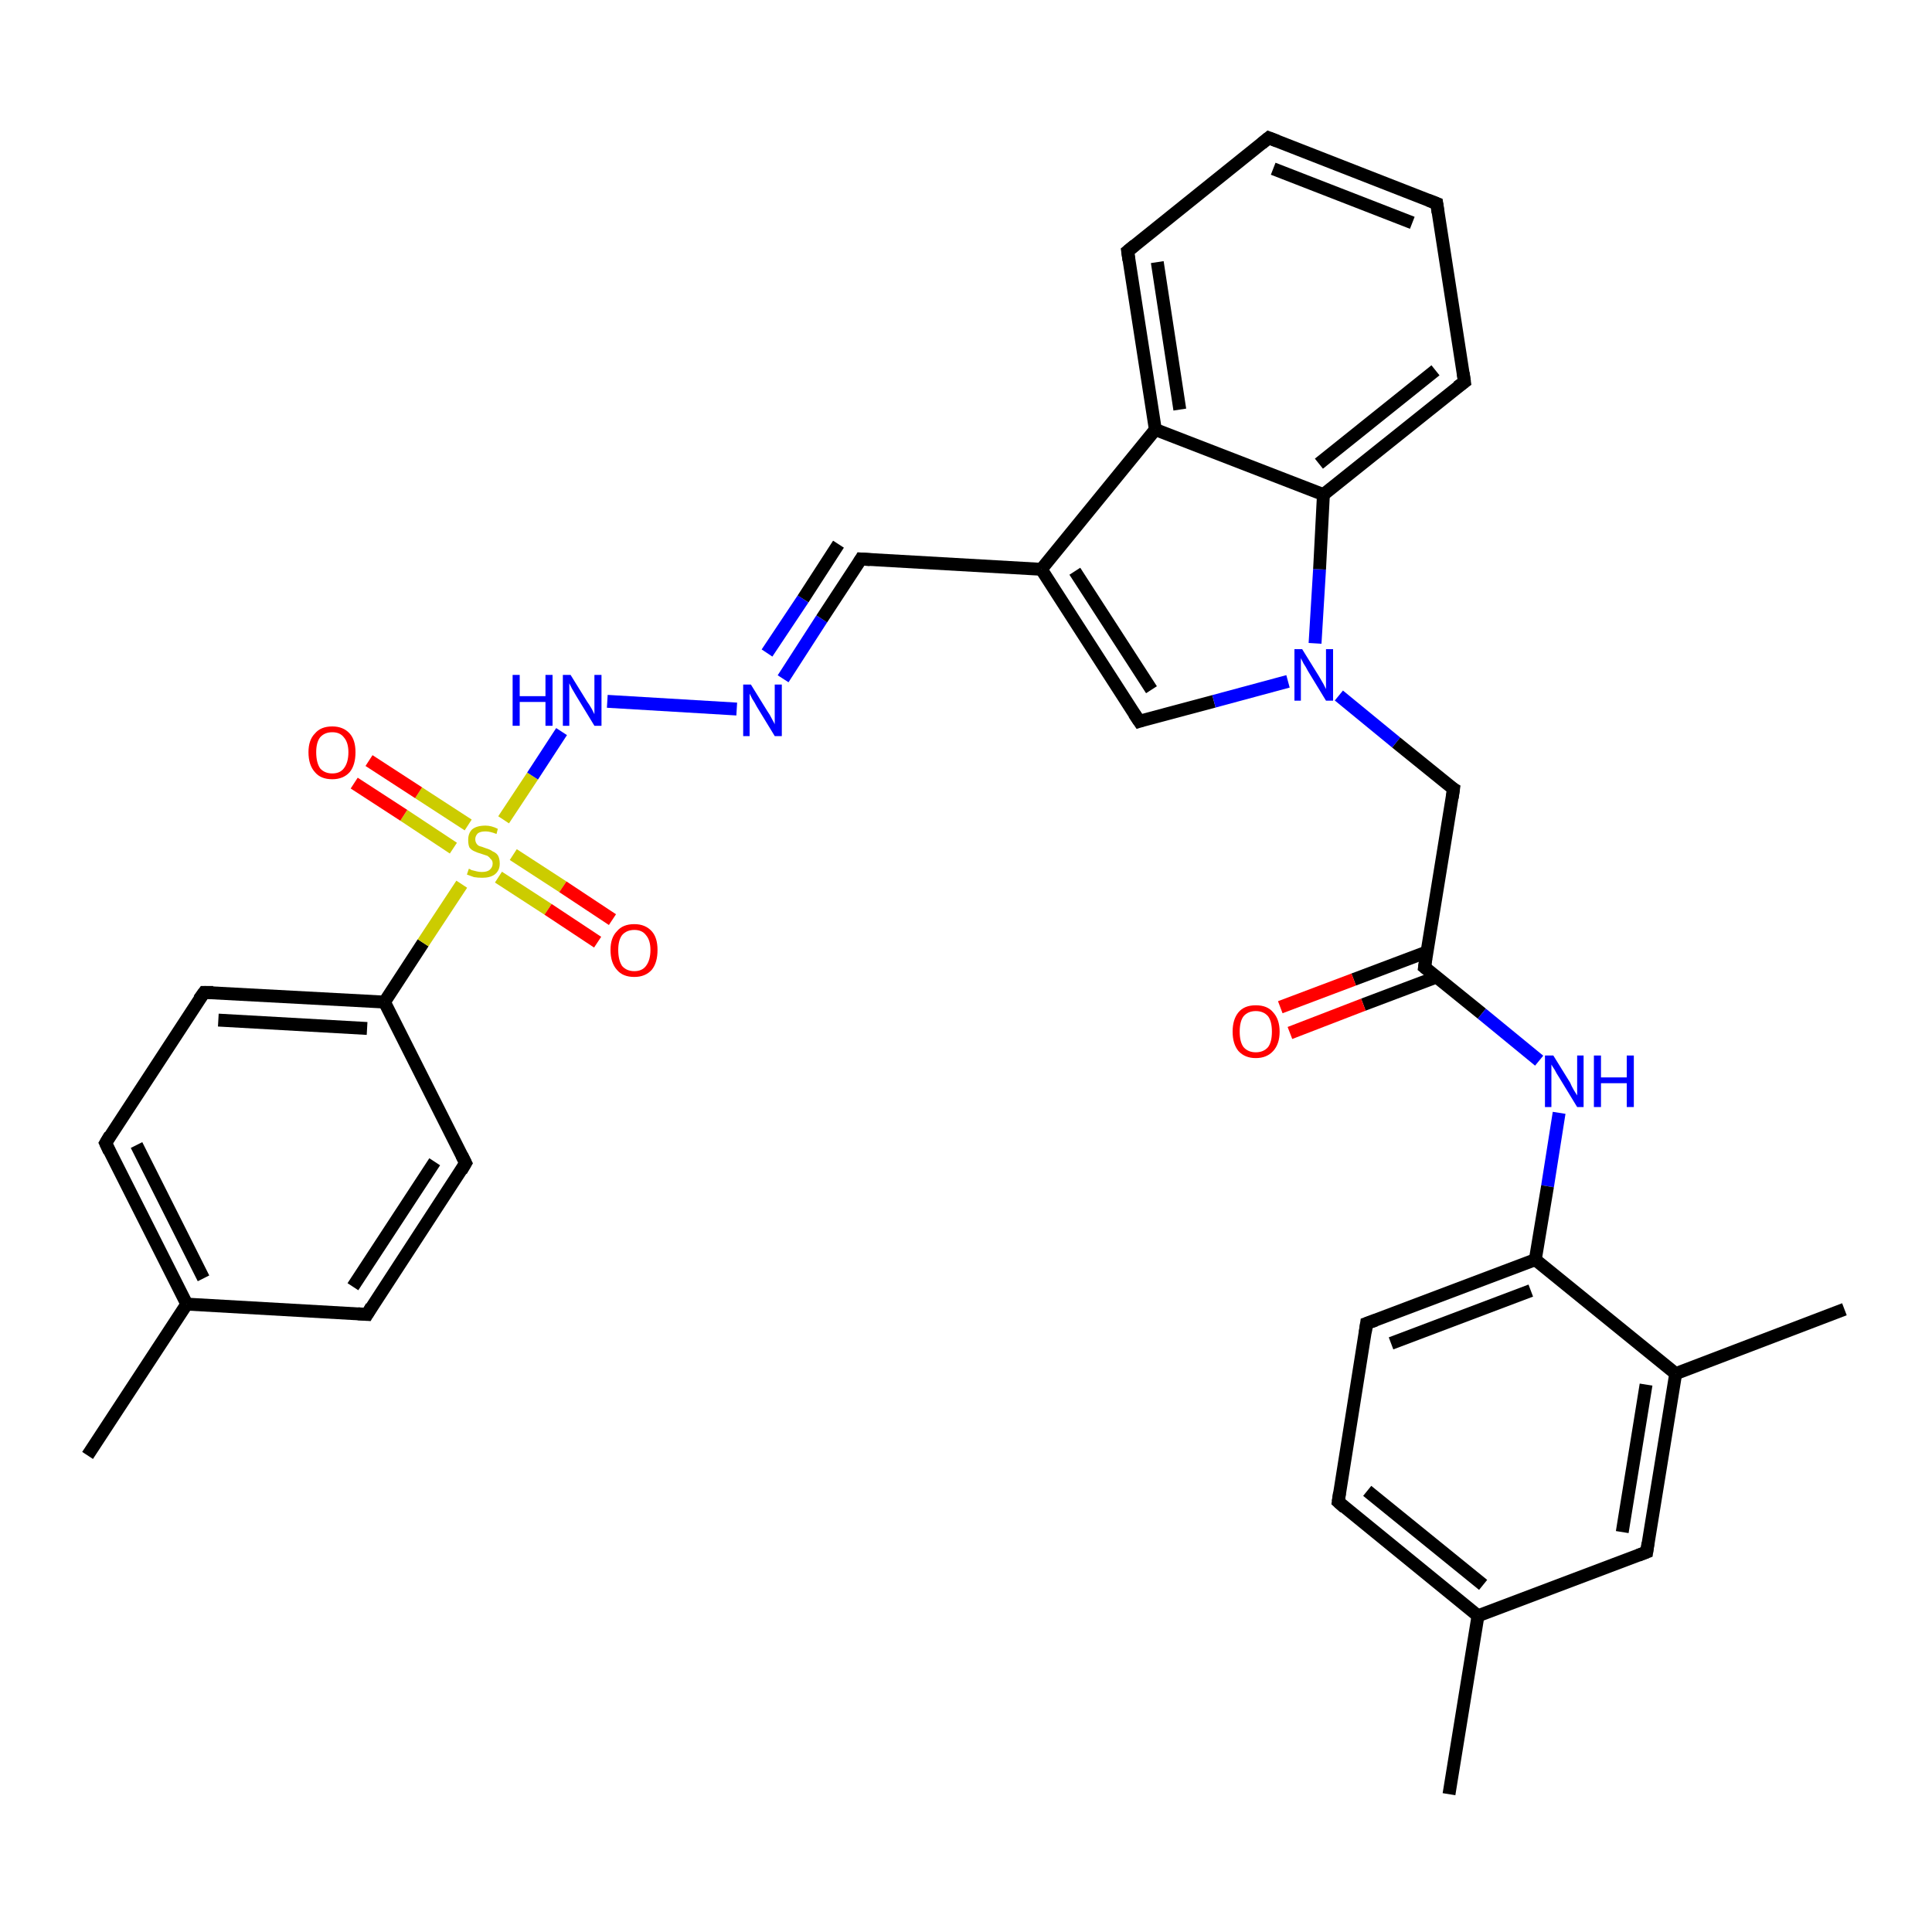 <?xml version='1.0' encoding='iso-8859-1'?>
<svg version='1.1' baseProfile='full'
              xmlns='http://www.w3.org/2000/svg'
                      xmlns:rdkit='http://www.rdkit.org/xml'
                      xmlns:xlink='http://www.w3.org/1999/xlink'
                  xml:space='preserve'
width='300px' height='300px' viewBox='0 0 300 300'>
<!-- END OF HEADER -->
<rect style='opacity:1.0;fill:#FFFFFF;stroke:none' width='300.0' height='300.0' x='0.0' y='0.0'> </rect>
<path class='bond-0 atom-0 atom-1' d='M 13.6,226.0 L 29.0,202.5' style='fill:none;fill-rule:evenodd;stroke:#000000;stroke-width:2.0px;stroke-linecap:butt;stroke-linejoin:miter;stroke-opacity:1' />
<path class='bond-1 atom-1 atom-2' d='M 29.0,202.5 L 16.4,177.5' style='fill:none;fill-rule:evenodd;stroke:#000000;stroke-width:2.0px;stroke-linecap:butt;stroke-linejoin:miter;stroke-opacity:1' />
<path class='bond-1 atom-1 atom-2' d='M 31.6,198.5 L 21.2,177.8' style='fill:none;fill-rule:evenodd;stroke:#000000;stroke-width:2.0px;stroke-linecap:butt;stroke-linejoin:miter;stroke-opacity:1' />
<path class='bond-2 atom-2 atom-3' d='M 16.4,177.5 L 31.7,154.1' style='fill:none;fill-rule:evenodd;stroke:#000000;stroke-width:2.0px;stroke-linecap:butt;stroke-linejoin:miter;stroke-opacity:1' />
<path class='bond-3 atom-3 atom-4' d='M 31.7,154.1 L 59.7,155.6' style='fill:none;fill-rule:evenodd;stroke:#000000;stroke-width:2.0px;stroke-linecap:butt;stroke-linejoin:miter;stroke-opacity:1' />
<path class='bond-3 atom-3 atom-4' d='M 33.9,158.4 L 57.0,159.7' style='fill:none;fill-rule:evenodd;stroke:#000000;stroke-width:2.0px;stroke-linecap:butt;stroke-linejoin:miter;stroke-opacity:1' />
<path class='bond-4 atom-4 atom-5' d='M 59.7,155.6 L 72.3,180.6' style='fill:none;fill-rule:evenodd;stroke:#000000;stroke-width:2.0px;stroke-linecap:butt;stroke-linejoin:miter;stroke-opacity:1' />
<path class='bond-5 atom-5 atom-6' d='M 72.3,180.6 L 57.0,204.1' style='fill:none;fill-rule:evenodd;stroke:#000000;stroke-width:2.0px;stroke-linecap:butt;stroke-linejoin:miter;stroke-opacity:1' />
<path class='bond-5 atom-5 atom-6' d='M 67.5,180.4 L 54.8,199.8' style='fill:none;fill-rule:evenodd;stroke:#000000;stroke-width:2.0px;stroke-linecap:butt;stroke-linejoin:miter;stroke-opacity:1' />
<path class='bond-6 atom-4 atom-7' d='M 59.7,155.6 L 65.7,146.4' style='fill:none;fill-rule:evenodd;stroke:#000000;stroke-width:2.0px;stroke-linecap:butt;stroke-linejoin:miter;stroke-opacity:1' />
<path class='bond-6 atom-4 atom-7' d='M 65.7,146.4 L 71.7,137.3' style='fill:none;fill-rule:evenodd;stroke:#CCCC00;stroke-width:2.0px;stroke-linecap:butt;stroke-linejoin:miter;stroke-opacity:1' />
<path class='bond-7 atom-7 atom-8' d='M 77.4,136.2 L 85.1,141.2' style='fill:none;fill-rule:evenodd;stroke:#CCCC00;stroke-width:2.0px;stroke-linecap:butt;stroke-linejoin:miter;stroke-opacity:1' />
<path class='bond-7 atom-7 atom-8' d='M 85.1,141.2 L 92.8,146.3' style='fill:none;fill-rule:evenodd;stroke:#FF0000;stroke-width:2.0px;stroke-linecap:butt;stroke-linejoin:miter;stroke-opacity:1' />
<path class='bond-7 atom-7 atom-8' d='M 79.7,132.7 L 87.4,137.7' style='fill:none;fill-rule:evenodd;stroke:#CCCC00;stroke-width:2.0px;stroke-linecap:butt;stroke-linejoin:miter;stroke-opacity:1' />
<path class='bond-7 atom-7 atom-8' d='M 87.4,137.7 L 95.1,142.8' style='fill:none;fill-rule:evenodd;stroke:#FF0000;stroke-width:2.0px;stroke-linecap:butt;stroke-linejoin:miter;stroke-opacity:1' />
<path class='bond-8 atom-7 atom-9' d='M 72.7,128.1 L 65.0,123.1' style='fill:none;fill-rule:evenodd;stroke:#CCCC00;stroke-width:2.0px;stroke-linecap:butt;stroke-linejoin:miter;stroke-opacity:1' />
<path class='bond-8 atom-7 atom-9' d='M 65.0,123.1 L 57.3,118.1' style='fill:none;fill-rule:evenodd;stroke:#FF0000;stroke-width:2.0px;stroke-linecap:butt;stroke-linejoin:miter;stroke-opacity:1' />
<path class='bond-8 atom-7 atom-9' d='M 70.4,131.7 L 62.7,126.6' style='fill:none;fill-rule:evenodd;stroke:#CCCC00;stroke-width:2.0px;stroke-linecap:butt;stroke-linejoin:miter;stroke-opacity:1' />
<path class='bond-8 atom-7 atom-9' d='M 62.7,126.6 L 55.0,121.6' style='fill:none;fill-rule:evenodd;stroke:#FF0000;stroke-width:2.0px;stroke-linecap:butt;stroke-linejoin:miter;stroke-opacity:1' />
<path class='bond-9 atom-7 atom-10' d='M 78.2,127.3 L 82.7,120.5' style='fill:none;fill-rule:evenodd;stroke:#CCCC00;stroke-width:2.0px;stroke-linecap:butt;stroke-linejoin:miter;stroke-opacity:1' />
<path class='bond-9 atom-7 atom-10' d='M 82.7,120.5 L 87.2,113.6' style='fill:none;fill-rule:evenodd;stroke:#0000FF;stroke-width:2.0px;stroke-linecap:butt;stroke-linejoin:miter;stroke-opacity:1' />
<path class='bond-10 atom-10 atom-11' d='M 94.3,108.9 L 114.4,110.1' style='fill:none;fill-rule:evenodd;stroke:#0000FF;stroke-width:2.0px;stroke-linecap:butt;stroke-linejoin:miter;stroke-opacity:1' />
<path class='bond-11 atom-11 atom-12' d='M 121.6,105.4 L 127.6,96.1' style='fill:none;fill-rule:evenodd;stroke:#0000FF;stroke-width:2.0px;stroke-linecap:butt;stroke-linejoin:miter;stroke-opacity:1' />
<path class='bond-11 atom-11 atom-12' d='M 127.6,96.1 L 133.7,86.8' style='fill:none;fill-rule:evenodd;stroke:#000000;stroke-width:2.0px;stroke-linecap:butt;stroke-linejoin:miter;stroke-opacity:1' />
<path class='bond-11 atom-11 atom-12' d='M 119.1,101.4 L 124.7,93.0' style='fill:none;fill-rule:evenodd;stroke:#0000FF;stroke-width:2.0px;stroke-linecap:butt;stroke-linejoin:miter;stroke-opacity:1' />
<path class='bond-11 atom-11 atom-12' d='M 124.7,93.0 L 130.2,84.5' style='fill:none;fill-rule:evenodd;stroke:#000000;stroke-width:2.0px;stroke-linecap:butt;stroke-linejoin:miter;stroke-opacity:1' />
<path class='bond-12 atom-12 atom-13' d='M 133.7,86.8 L 161.7,88.4' style='fill:none;fill-rule:evenodd;stroke:#000000;stroke-width:2.0px;stroke-linecap:butt;stroke-linejoin:miter;stroke-opacity:1' />
<path class='bond-13 atom-13 atom-14' d='M 161.7,88.4 L 176.9,112.0' style='fill:none;fill-rule:evenodd;stroke:#000000;stroke-width:2.0px;stroke-linecap:butt;stroke-linejoin:miter;stroke-opacity:1' />
<path class='bond-13 atom-13 atom-14' d='M 166.9,88.7 L 178.8,107.1' style='fill:none;fill-rule:evenodd;stroke:#000000;stroke-width:2.0px;stroke-linecap:butt;stroke-linejoin:miter;stroke-opacity:1' />
<path class='bond-14 atom-14 atom-15' d='M 176.9,112.0 L 188.5,108.9' style='fill:none;fill-rule:evenodd;stroke:#000000;stroke-width:2.0px;stroke-linecap:butt;stroke-linejoin:miter;stroke-opacity:1' />
<path class='bond-14 atom-14 atom-15' d='M 188.5,108.9 L 200.0,105.8' style='fill:none;fill-rule:evenodd;stroke:#0000FF;stroke-width:2.0px;stroke-linecap:butt;stroke-linejoin:miter;stroke-opacity:1' />
<path class='bond-15 atom-15 atom-16' d='M 207.9,108.0 L 216.8,115.3' style='fill:none;fill-rule:evenodd;stroke:#0000FF;stroke-width:2.0px;stroke-linecap:butt;stroke-linejoin:miter;stroke-opacity:1' />
<path class='bond-15 atom-15 atom-16' d='M 216.8,115.3 L 225.7,122.5' style='fill:none;fill-rule:evenodd;stroke:#000000;stroke-width:2.0px;stroke-linecap:butt;stroke-linejoin:miter;stroke-opacity:1' />
<path class='bond-16 atom-16 atom-17' d='M 225.7,122.5 L 221.2,150.2' style='fill:none;fill-rule:evenodd;stroke:#000000;stroke-width:2.0px;stroke-linecap:butt;stroke-linejoin:miter;stroke-opacity:1' />
<path class='bond-17 atom-17 atom-18' d='M 221.6,147.8 L 210.2,152.1' style='fill:none;fill-rule:evenodd;stroke:#000000;stroke-width:2.0px;stroke-linecap:butt;stroke-linejoin:miter;stroke-opacity:1' />
<path class='bond-17 atom-17 atom-18' d='M 210.2,152.1 L 198.8,156.4' style='fill:none;fill-rule:evenodd;stroke:#FF0000;stroke-width:2.0px;stroke-linecap:butt;stroke-linejoin:miter;stroke-opacity:1' />
<path class='bond-17 atom-17 atom-18' d='M 223.1,151.7 L 211.7,156.0' style='fill:none;fill-rule:evenodd;stroke:#000000;stroke-width:2.0px;stroke-linecap:butt;stroke-linejoin:miter;stroke-opacity:1' />
<path class='bond-17 atom-17 atom-18' d='M 211.7,156.0 L 200.3,160.4' style='fill:none;fill-rule:evenodd;stroke:#FF0000;stroke-width:2.0px;stroke-linecap:butt;stroke-linejoin:miter;stroke-opacity:1' />
<path class='bond-18 atom-17 atom-19' d='M 221.2,150.2 L 230.1,157.4' style='fill:none;fill-rule:evenodd;stroke:#000000;stroke-width:2.0px;stroke-linecap:butt;stroke-linejoin:miter;stroke-opacity:1' />
<path class='bond-18 atom-17 atom-19' d='M 230.1,157.4 L 239.0,164.7' style='fill:none;fill-rule:evenodd;stroke:#0000FF;stroke-width:2.0px;stroke-linecap:butt;stroke-linejoin:miter;stroke-opacity:1' />
<path class='bond-19 atom-19 atom-20' d='M 242.1,172.8 L 240.3,184.2' style='fill:none;fill-rule:evenodd;stroke:#0000FF;stroke-width:2.0px;stroke-linecap:butt;stroke-linejoin:miter;stroke-opacity:1' />
<path class='bond-19 atom-19 atom-20' d='M 240.3,184.2 L 238.4,195.6' style='fill:none;fill-rule:evenodd;stroke:#000000;stroke-width:2.0px;stroke-linecap:butt;stroke-linejoin:miter;stroke-opacity:1' />
<path class='bond-20 atom-20 atom-21' d='M 238.4,195.6 L 212.2,205.5' style='fill:none;fill-rule:evenodd;stroke:#000000;stroke-width:2.0px;stroke-linecap:butt;stroke-linejoin:miter;stroke-opacity:1' />
<path class='bond-20 atom-20 atom-21' d='M 237.7,200.4 L 216.0,208.6' style='fill:none;fill-rule:evenodd;stroke:#000000;stroke-width:2.0px;stroke-linecap:butt;stroke-linejoin:miter;stroke-opacity:1' />
<path class='bond-21 atom-21 atom-22' d='M 212.2,205.5 L 207.8,233.2' style='fill:none;fill-rule:evenodd;stroke:#000000;stroke-width:2.0px;stroke-linecap:butt;stroke-linejoin:miter;stroke-opacity:1' />
<path class='bond-22 atom-22 atom-23' d='M 207.8,233.2 L 229.5,250.9' style='fill:none;fill-rule:evenodd;stroke:#000000;stroke-width:2.0px;stroke-linecap:butt;stroke-linejoin:miter;stroke-opacity:1' />
<path class='bond-22 atom-22 atom-23' d='M 212.3,231.5 L 230.3,246.1' style='fill:none;fill-rule:evenodd;stroke:#000000;stroke-width:2.0px;stroke-linecap:butt;stroke-linejoin:miter;stroke-opacity:1' />
<path class='bond-23 atom-23 atom-24' d='M 229.5,250.9 L 225.0,278.6' style='fill:none;fill-rule:evenodd;stroke:#000000;stroke-width:2.0px;stroke-linecap:butt;stroke-linejoin:miter;stroke-opacity:1' />
<path class='bond-24 atom-23 atom-25' d='M 229.5,250.9 L 255.7,241.0' style='fill:none;fill-rule:evenodd;stroke:#000000;stroke-width:2.0px;stroke-linecap:butt;stroke-linejoin:miter;stroke-opacity:1' />
<path class='bond-25 atom-25 atom-26' d='M 255.7,241.0 L 260.2,213.3' style='fill:none;fill-rule:evenodd;stroke:#000000;stroke-width:2.0px;stroke-linecap:butt;stroke-linejoin:miter;stroke-opacity:1' />
<path class='bond-25 atom-25 atom-26' d='M 251.9,237.9 L 255.6,215.0' style='fill:none;fill-rule:evenodd;stroke:#000000;stroke-width:2.0px;stroke-linecap:butt;stroke-linejoin:miter;stroke-opacity:1' />
<path class='bond-26 atom-26 atom-27' d='M 260.2,213.3 L 286.4,203.3' style='fill:none;fill-rule:evenodd;stroke:#000000;stroke-width:2.0px;stroke-linecap:butt;stroke-linejoin:miter;stroke-opacity:1' />
<path class='bond-27 atom-15 atom-28' d='M 204.2,99.9 L 204.9,88.4' style='fill:none;fill-rule:evenodd;stroke:#0000FF;stroke-width:2.0px;stroke-linecap:butt;stroke-linejoin:miter;stroke-opacity:1' />
<path class='bond-27 atom-15 atom-28' d='M 204.9,88.4 L 205.5,76.8' style='fill:none;fill-rule:evenodd;stroke:#000000;stroke-width:2.0px;stroke-linecap:butt;stroke-linejoin:miter;stroke-opacity:1' />
<path class='bond-28 atom-28 atom-29' d='M 205.5,76.8 L 227.4,59.3' style='fill:none;fill-rule:evenodd;stroke:#000000;stroke-width:2.0px;stroke-linecap:butt;stroke-linejoin:miter;stroke-opacity:1' />
<path class='bond-28 atom-28 atom-29' d='M 204.8,72.0 L 222.9,57.5' style='fill:none;fill-rule:evenodd;stroke:#000000;stroke-width:2.0px;stroke-linecap:butt;stroke-linejoin:miter;stroke-opacity:1' />
<path class='bond-29 atom-29 atom-30' d='M 227.4,59.3 L 223.1,31.6' style='fill:none;fill-rule:evenodd;stroke:#000000;stroke-width:2.0px;stroke-linecap:butt;stroke-linejoin:miter;stroke-opacity:1' />
<path class='bond-30 atom-30 atom-31' d='M 223.1,31.6 L 197.0,21.4' style='fill:none;fill-rule:evenodd;stroke:#000000;stroke-width:2.0px;stroke-linecap:butt;stroke-linejoin:miter;stroke-opacity:1' />
<path class='bond-30 atom-30 atom-31' d='M 219.3,34.6 L 197.7,26.2' style='fill:none;fill-rule:evenodd;stroke:#000000;stroke-width:2.0px;stroke-linecap:butt;stroke-linejoin:miter;stroke-opacity:1' />
<path class='bond-31 atom-31 atom-32' d='M 197.0,21.4 L 175.1,39.0' style='fill:none;fill-rule:evenodd;stroke:#000000;stroke-width:2.0px;stroke-linecap:butt;stroke-linejoin:miter;stroke-opacity:1' />
<path class='bond-32 atom-32 atom-33' d='M 175.1,39.0 L 179.4,66.7' style='fill:none;fill-rule:evenodd;stroke:#000000;stroke-width:2.0px;stroke-linecap:butt;stroke-linejoin:miter;stroke-opacity:1' />
<path class='bond-32 atom-32 atom-33' d='M 179.7,40.7 L 183.2,63.6' style='fill:none;fill-rule:evenodd;stroke:#000000;stroke-width:2.0px;stroke-linecap:butt;stroke-linejoin:miter;stroke-opacity:1' />
<path class='bond-33 atom-6 atom-1' d='M 57.0,204.1 L 29.0,202.5' style='fill:none;fill-rule:evenodd;stroke:#000000;stroke-width:2.0px;stroke-linecap:butt;stroke-linejoin:miter;stroke-opacity:1' />
<path class='bond-34 atom-33 atom-13' d='M 179.4,66.7 L 161.7,88.4' style='fill:none;fill-rule:evenodd;stroke:#000000;stroke-width:2.0px;stroke-linecap:butt;stroke-linejoin:miter;stroke-opacity:1' />
<path class='bond-35 atom-26 atom-20' d='M 260.2,213.3 L 238.4,195.6' style='fill:none;fill-rule:evenodd;stroke:#000000;stroke-width:2.0px;stroke-linecap:butt;stroke-linejoin:miter;stroke-opacity:1' />
<path class='bond-36 atom-33 atom-28' d='M 179.4,66.7 L 205.5,76.8' style='fill:none;fill-rule:evenodd;stroke:#000000;stroke-width:2.0px;stroke-linecap:butt;stroke-linejoin:miter;stroke-opacity:1' />
<path d='M 17.0,178.8 L 16.4,177.5 L 17.1,176.3' style='fill:none;stroke:#000000;stroke-width:2.0px;stroke-linecap:butt;stroke-linejoin:miter;stroke-opacity:1;' />
<path d='M 30.9,155.2 L 31.7,154.1 L 33.1,154.1' style='fill:none;stroke:#000000;stroke-width:2.0px;stroke-linecap:butt;stroke-linejoin:miter;stroke-opacity:1;' />
<path d='M 71.7,179.4 L 72.3,180.6 L 71.6,181.8' style='fill:none;stroke:#000000;stroke-width:2.0px;stroke-linecap:butt;stroke-linejoin:miter;stroke-opacity:1;' />
<path d='M 57.7,202.9 L 57.0,204.1 L 55.6,204.0' style='fill:none;stroke:#000000;stroke-width:2.0px;stroke-linecap:butt;stroke-linejoin:miter;stroke-opacity:1;' />
<path d='M 133.4,87.3 L 133.7,86.8 L 135.1,86.9' style='fill:none;stroke:#000000;stroke-width:2.0px;stroke-linecap:butt;stroke-linejoin:miter;stroke-opacity:1;' />
<path d='M 176.1,110.8 L 176.9,112.0 L 177.5,111.8' style='fill:none;stroke:#000000;stroke-width:2.0px;stroke-linecap:butt;stroke-linejoin:miter;stroke-opacity:1;' />
<path d='M 225.2,122.2 L 225.7,122.5 L 225.5,123.9' style='fill:none;stroke:#000000;stroke-width:2.0px;stroke-linecap:butt;stroke-linejoin:miter;stroke-opacity:1;' />
<path d='M 221.4,148.8 L 221.2,150.2 L 221.7,150.6' style='fill:none;stroke:#000000;stroke-width:2.0px;stroke-linecap:butt;stroke-linejoin:miter;stroke-opacity:1;' />
<path d='M 213.6,205.0 L 212.2,205.5 L 212.0,206.9' style='fill:none;stroke:#000000;stroke-width:2.0px;stroke-linecap:butt;stroke-linejoin:miter;stroke-opacity:1;' />
<path d='M 208.0,231.8 L 207.8,233.2 L 208.8,234.1' style='fill:none;stroke:#000000;stroke-width:2.0px;stroke-linecap:butt;stroke-linejoin:miter;stroke-opacity:1;' />
<path d='M 254.4,241.5 L 255.7,241.0 L 255.9,239.6' style='fill:none;stroke:#000000;stroke-width:2.0px;stroke-linecap:butt;stroke-linejoin:miter;stroke-opacity:1;' />
<path d='M 226.3,60.1 L 227.4,59.3 L 227.2,57.9' style='fill:none;stroke:#000000;stroke-width:2.0px;stroke-linecap:butt;stroke-linejoin:miter;stroke-opacity:1;' />
<path d='M 223.3,33.0 L 223.1,31.6 L 221.8,31.1' style='fill:none;stroke:#000000;stroke-width:2.0px;stroke-linecap:butt;stroke-linejoin:miter;stroke-opacity:1;' />
<path d='M 198.3,21.9 L 197.0,21.4 L 195.9,22.3' style='fill:none;stroke:#000000;stroke-width:2.0px;stroke-linecap:butt;stroke-linejoin:miter;stroke-opacity:1;' />
<path d='M 176.2,38.1 L 175.1,39.0 L 175.3,40.4' style='fill:none;stroke:#000000;stroke-width:2.0px;stroke-linecap:butt;stroke-linejoin:miter;stroke-opacity:1;' />
<path class='atom-7' d='M 72.8 134.9
Q 72.9 134.9, 73.2 135.1
Q 73.6 135.2, 74.0 135.3
Q 74.4 135.4, 74.8 135.4
Q 75.6 135.4, 76.0 135.1
Q 76.5 134.7, 76.5 134.1
Q 76.5 133.6, 76.2 133.4
Q 76.0 133.1, 75.7 132.9
Q 75.4 132.8, 74.8 132.6
Q 74.1 132.4, 73.7 132.2
Q 73.2 132.0, 72.9 131.6
Q 72.7 131.2, 72.7 130.4
Q 72.7 129.4, 73.3 128.8
Q 74.0 128.2, 75.4 128.2
Q 76.3 128.2, 77.3 128.7
L 77.1 129.5
Q 76.1 129.1, 75.4 129.1
Q 74.6 129.1, 74.2 129.4
Q 73.8 129.8, 73.8 130.3
Q 73.8 130.7, 74.0 131.0
Q 74.2 131.3, 74.5 131.4
Q 74.9 131.5, 75.4 131.7
Q 76.1 131.9, 76.5 132.2
Q 77.0 132.4, 77.3 132.8
Q 77.6 133.3, 77.6 134.1
Q 77.6 135.2, 76.8 135.8
Q 76.1 136.3, 74.9 136.3
Q 74.2 136.3, 73.6 136.2
Q 73.1 136.0, 72.5 135.8
L 72.8 134.9
' fill='#CCCC00'/>
<path class='atom-8' d='M 94.8 147.5
Q 94.8 145.6, 95.8 144.6
Q 96.7 143.5, 98.5 143.5
Q 100.2 143.5, 101.2 144.6
Q 102.1 145.6, 102.1 147.5
Q 102.1 149.5, 101.2 150.6
Q 100.2 151.7, 98.5 151.7
Q 96.7 151.7, 95.8 150.6
Q 94.8 149.5, 94.8 147.5
M 98.5 150.8
Q 99.7 150.8, 100.3 150.0
Q 101.0 149.1, 101.0 147.5
Q 101.0 146.0, 100.3 145.2
Q 99.7 144.4, 98.5 144.4
Q 97.3 144.4, 96.6 145.2
Q 96.0 146.0, 96.0 147.5
Q 96.0 149.1, 96.6 150.0
Q 97.3 150.8, 98.5 150.8
' fill='#FF0000'/>
<path class='atom-9' d='M 47.9 116.8
Q 47.9 114.9, 48.9 113.9
Q 49.8 112.8, 51.6 112.8
Q 53.3 112.8, 54.3 113.9
Q 55.2 114.9, 55.2 116.8
Q 55.2 118.8, 54.3 119.9
Q 53.3 121.0, 51.6 121.0
Q 49.8 121.0, 48.9 119.9
Q 47.9 118.8, 47.9 116.8
M 51.6 120.1
Q 52.8 120.1, 53.4 119.3
Q 54.1 118.4, 54.1 116.8
Q 54.1 115.3, 53.4 114.5
Q 52.8 113.7, 51.6 113.7
Q 50.4 113.7, 49.7 114.5
Q 49.1 115.3, 49.1 116.8
Q 49.1 118.4, 49.7 119.3
Q 50.4 120.1, 51.6 120.1
' fill='#FF0000'/>
<path class='atom-10' d='M 79.6 104.8
L 80.7 104.8
L 80.7 108.1
L 84.7 108.1
L 84.7 104.8
L 85.8 104.8
L 85.8 112.7
L 84.7 112.7
L 84.7 109.0
L 80.7 109.0
L 80.7 112.7
L 79.6 112.7
L 79.6 104.8
' fill='#0000FF'/>
<path class='atom-10' d='M 88.6 104.8
L 91.2 109.0
Q 91.5 109.4, 91.9 110.1
Q 92.3 110.9, 92.3 110.9
L 92.3 104.8
L 93.4 104.8
L 93.4 112.7
L 92.3 112.7
L 89.5 108.1
Q 89.2 107.6, 88.8 106.9
Q 88.5 106.3, 88.4 106.1
L 88.4 112.7
L 87.4 112.7
L 87.4 104.8
L 88.6 104.8
' fill='#0000FF'/>
<path class='atom-11' d='M 116.6 106.3
L 119.2 110.5
Q 119.5 110.9, 119.9 111.7
Q 120.3 112.4, 120.3 112.5
L 120.3 106.3
L 121.4 106.3
L 121.4 114.3
L 120.3 114.3
L 117.5 109.7
Q 117.2 109.1, 116.8 108.5
Q 116.5 107.9, 116.4 107.7
L 116.4 114.3
L 115.4 114.3
L 115.4 106.3
L 116.6 106.3
' fill='#0000FF'/>
<path class='atom-15' d='M 202.2 100.8
L 204.8 105.0
Q 205.1 105.5, 205.5 106.2
Q 205.9 107.0, 205.9 107.0
L 205.9 100.8
L 207.0 100.8
L 207.0 108.8
L 205.9 108.8
L 203.1 104.2
Q 202.8 103.6, 202.4 103.0
Q 202.1 102.4, 202.0 102.2
L 202.0 108.8
L 201.0 108.8
L 201.0 100.8
L 202.2 100.8
' fill='#0000FF'/>
<path class='atom-18' d='M 191.4 160.2
Q 191.4 158.3, 192.3 157.2
Q 193.2 156.1, 195.0 156.1
Q 196.8 156.1, 197.7 157.2
Q 198.7 158.3, 198.7 160.2
Q 198.7 162.1, 197.7 163.2
Q 196.7 164.3, 195.0 164.3
Q 193.3 164.3, 192.3 163.2
Q 191.4 162.1, 191.4 160.2
M 195.0 163.4
Q 196.2 163.4, 196.9 162.6
Q 197.5 161.8, 197.5 160.2
Q 197.5 158.6, 196.9 157.8
Q 196.2 157.0, 195.0 157.0
Q 193.8 157.0, 193.1 157.8
Q 192.5 158.6, 192.5 160.2
Q 192.5 161.8, 193.1 162.6
Q 193.8 163.4, 195.0 163.4
' fill='#FF0000'/>
<path class='atom-19' d='M 241.2 163.9
L 243.8 168.1
Q 244.0 168.6, 244.4 169.3
Q 244.9 170.1, 244.9 170.1
L 244.9 163.9
L 245.9 163.9
L 245.9 171.9
L 244.9 171.9
L 242.1 167.3
Q 241.7 166.7, 241.4 166.1
Q 241.0 165.5, 240.9 165.3
L 240.9 171.9
L 239.9 171.9
L 239.9 163.9
L 241.2 163.9
' fill='#0000FF'/>
<path class='atom-19' d='M 247.5 163.9
L 248.6 163.9
L 248.6 167.3
L 252.6 167.3
L 252.6 163.9
L 253.7 163.9
L 253.7 171.9
L 252.6 171.9
L 252.6 168.2
L 248.6 168.2
L 248.6 171.9
L 247.5 171.9
L 247.5 163.9
' fill='#0000FF'/>
</svg>
